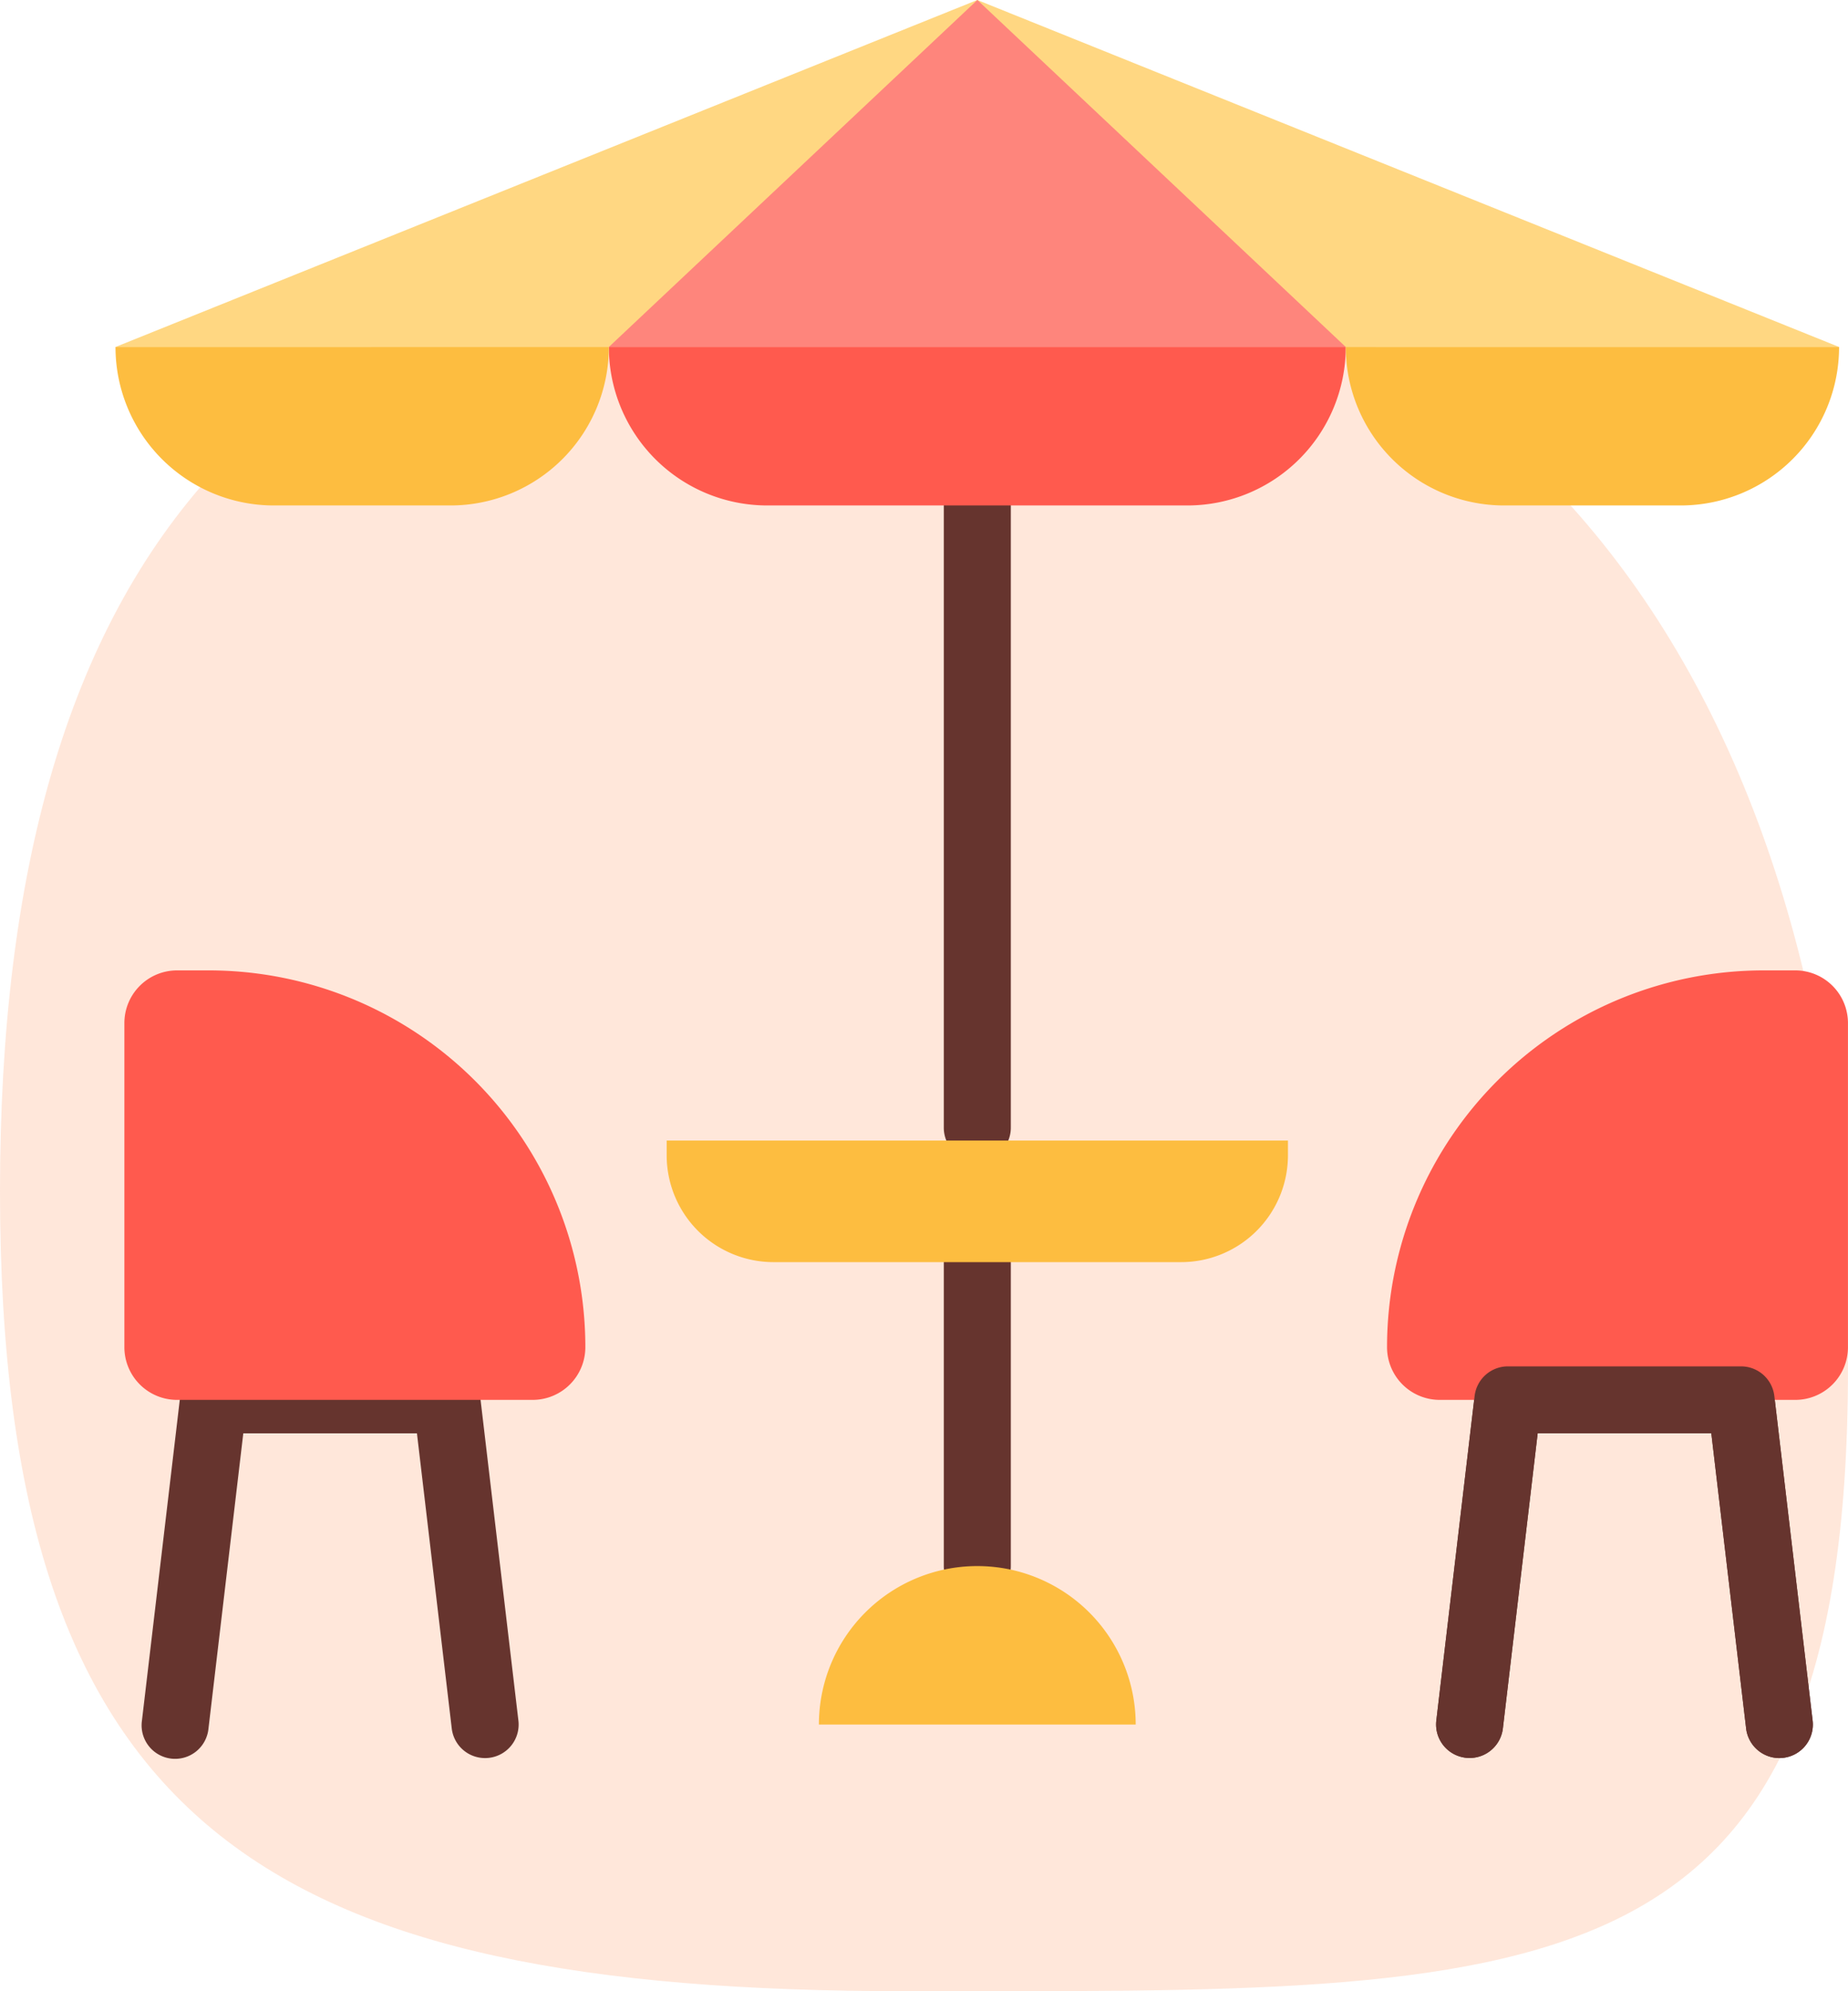 <svg xmlns="http://www.w3.org/2000/svg" width="104.002" height="112.002" viewBox="0 0 104.002 112.002">
  <g id="Terrasse" transform="translate(-12.5 -19)">
    <path id="Path_39476" data-name="Path 39476" d="M65,11c35.9,0,53,28.1,53,64s-17.1,35-53,35-51-9.1-51-45S29.1,11,65,11Z" transform="translate(-1.5 21)" fill="#ff945a" opacity="0.22"/>
    <path id="Path_39467" data-name="Path 39467" d="M112.533,112.34a1.886,1.886,0,0,1-1.871-1.665l-1.959-16.6H98.931l-1.959,16.6a1.886,1.886,0,0,1-3.746-.442l2.156-18.261a1.886,1.886,0,0,1,1.869-1.665h13.125a1.886,1.886,0,0,1,1.873,1.665l2.156,18.261a1.886,1.886,0,0,1-1.652,2.094,1.951,1.951,0,0,1-.219.013Zm-72.845,0a1.885,1.885,0,0,1-1.87-1.665l-1.959-16.6H26.086l-1.959,16.6a1.886,1.886,0,1,1-3.745-.442l2.156-18.261a1.886,1.886,0,0,1,1.873-1.665H37.54a1.886,1.886,0,0,1,1.873,1.665l2.156,18.261a1.886,1.886,0,0,1-1.652,2.094,1.94,1.94,0,0,1-.229.013Z" transform="translate(0.106 5.548)" fill="#66342e"/>
    <path id="Path_39468" data-name="Path 39468" d="M93.023,93.8h20.016A2.964,2.964,0,0,0,116,90.837V72.606a2.963,2.963,0,0,0-2.963-2.963H111.26a21.194,21.194,0,0,0-21.2,21.194A2.964,2.964,0,0,0,93.023,93.8Zm-51.045,0H21.963A2.964,2.964,0,0,1,19,90.837V72.606a2.963,2.963,0,0,1,2.963-2.963h1.779a21.194,21.194,0,0,1,21.2,21.194A2.964,2.964,0,0,1,41.979,93.8Z" transform="translate(0.5 3.94)" fill="#ff5a4e"/>
    <path id="Path_39469" data-name="Path 39469" d="M107.275,112.34a1.886,1.886,0,0,1-1.871-1.665l-1.959-16.6H93.673l-1.959,16.6a1.886,1.886,0,0,1-3.746-.442l2.156-18.261a1.886,1.886,0,0,1,1.869-1.665h13.125a1.886,1.886,0,0,1,1.873,1.665l2.156,18.261a1.886,1.886,0,0,1-1.652,2.094,1.951,1.951,0,0,1-.219.013Z" transform="translate(5.365 5.548)" fill="#66342e"/>
    <g id="Group_39505" data-name="Group 39505" transform="translate(65.615 45.545)">
      <path id="Path_39470" data-name="Path 39470" d="M64.136,43.629a1.886,1.886,0,0,0-1.886,1.886v35a1.886,1.886,0,0,0,3.772,0v-35A1.886,1.886,0,0,0,64.136,43.629Zm0,42.56a1.886,1.886,0,0,0-1.886,1.886v17.1a1.886,1.886,0,1,0,3.772,0v-17.1a1.886,1.886,0,0,0-1.886-1.886Z" transform="translate(-62.25 -43.629)" fill="#66342e"/>
    </g>
    <path id="Path_39471" data-name="Path 39471" d="M47.78,78.524H82.744v.825a6.012,6.012,0,0,1-6.012,6.012H53.792a6.012,6.012,0,0,1-6.012-6.012v-.825Zm17.482,23.933a8.914,8.914,0,0,1,8.914,8.914H56.347a8.914,8.914,0,0,1,8.914-8.914Z" transform="translate(2.239 4.631)" fill="#fdbd40"/>
    <path id="Path_39472" data-name="Path 39472" d="M67.5,19,19,38.517h97Z" fill="#ffd782"/>
    <path id="Path_39473" data-name="Path 39473" d="M65.5,19,44.761,38.517H86.233Z" transform="translate(2.004)" fill="#fe857c"/>
    <path id="Path_39474" data-name="Path 39474" d="M44.761,37.108H86.233a8.914,8.914,0,0,1-8.914,8.914H53.675A8.914,8.914,0,0,1,44.761,37.108Z" transform="translate(2.004 1.409)" fill="#ff5a4e"/>
    <g id="Group_39506" data-name="Group 39506" transform="translate(19 38.517)">
      <path id="Path_39475" data-name="Path 39475" d="M88.237,37.108H116a8.914,8.914,0,0,1-8.914,8.914H97.151A8.914,8.914,0,0,1,88.237,37.108ZM19,37.108H46.765a8.914,8.914,0,0,1-8.914,8.914H27.914A8.914,8.914,0,0,1,19,37.108Z" transform="translate(-19 -37.108)" fill="#fdbd40"/>
    </g>
  </g>
</svg>

